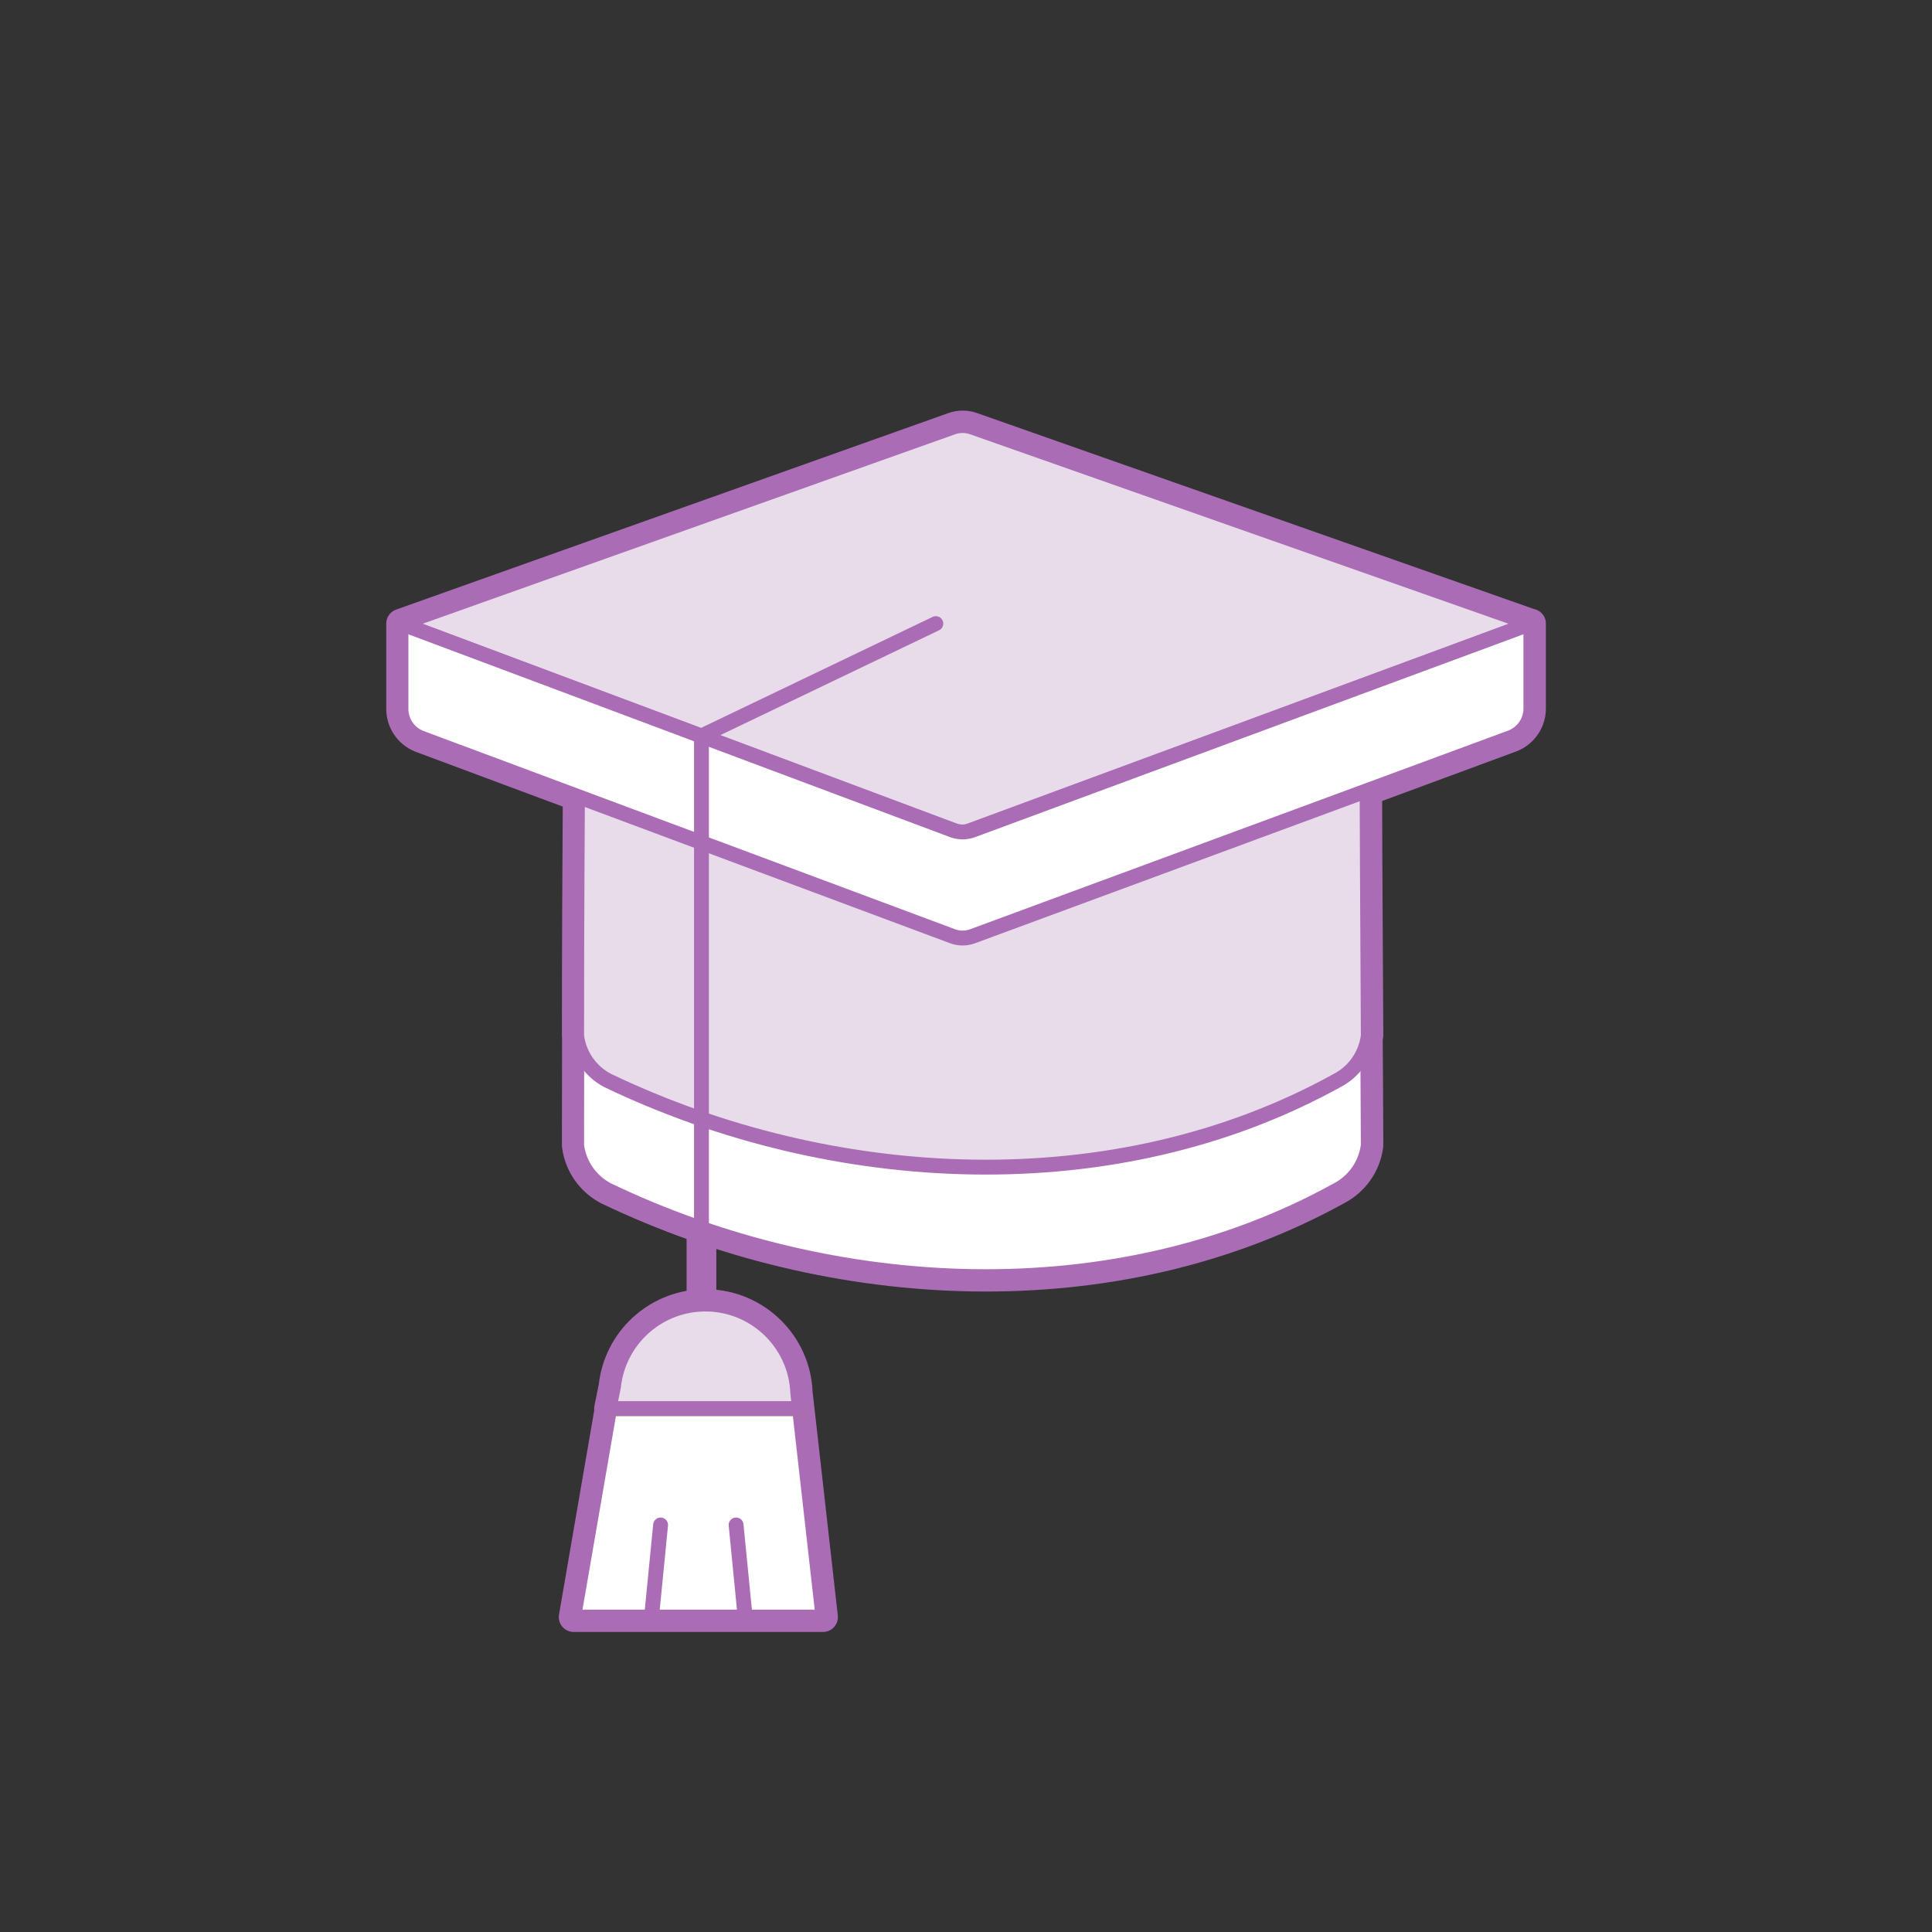 <?xml version="1.0" encoding="UTF-8"?><svg id="b" xmlns="http://www.w3.org/2000/svg" viewBox="0 0 130 130"><rect x="0" y="0" width="130" height="130" fill="#333333" stroke="none"/><defs><style>.j{stroke-width:2px;}.j,.k,.l,.m{stroke:#ab6cb6;}.j,.k,.l,.m,.n{stroke-linecap:round;stroke-linejoin:round;}.j,.m,.n{fill:none;}.k{fill:#fff;}.l{fill:#e8dceb;}.o{fill:#bdff2c;opacity:0;}.n{stroke:#a69600;}</style></defs><g id="c"><g id="d"><rect class="o" width="130" height="130" rx="10" ry="10"/><g id="e"><g id="f"><g id="g"><polyline class="j" points="62.97 41.96 47.2 49.52 47.2 87.78"/><g><path class="j" d="M91.62,46.18v-.02l11.37-4.2-37.57-13.22c-.41-.15-.87-.15-1.28,0l-37.15,13.22,12.08,4.52h0l-12.08-4.52v5.69c-.02,.88,.51,1.68,1.33,2l10.55,3.93c-.03,5.32-.06,9.53-.06,16.12,0,.02,0,.04,.01,.07,0,2.19-.01,4.53-.01,7.3,.16,1.28,.94,2.4,2.08,3,15.1,7.24,34.1,8.3,49.1,0,1.15-.6,1.93-1.72,2.09-3.01-.01-2.72-.02-5.02-.04-7.17,.01-.07,.03-.13,.04-.2-.03-6.76-.07-11.01-.08-16.49l9.69-3.58c.82-.32,1.35-1.12,1.33-2v-5.66l-11.4,4.22Z"/><path class="j" d="M53.8,94.78l-.12-1.05c-.12-3.3-2.8-5.9-6.06-5.98-.06,0-.11-.01-.17-.01-.03,0-.06,0-.08,.01-.05,0-.09,0-.14,0-3.09,.12-5.62,2.48-5.95,5.55h0l-.3,1.48h.04l-2.42,14.03h16.78l-1.58-14.03h0Z"/></g></g></g></g><g id="h"><g id="i"><path class="k" d="M89.98,80.07c-15,8.3-34,7.24-49.1,0-1.14-.6-1.92-1.72-2.08-3,0-9,.05-13.55,.09-22.57,.09-1.1,1.05-1.92,2.16-1.83,.03,0,.07,0,.1,.01,16.18,.24,32.37,.27,48.56,0,1.12-.13,2.14,.68,2.27,1.8h0c0,9.01,.05,13.55,.09,22.58-.16,1.29-.94,2.41-2.09,3.01Z"/><path class="l" d="M89.98,72.7c-15,8.3-34,7.24-49.1,0-1.14-.6-1.92-1.72-2.08-3,0-9,.05-13.54,.09-22.57,.09-1.1,1.05-1.92,2.16-1.83,.03,0,.07,0,.1,.01,16.18,.24,32.37,.27,48.56,0,1.12-.13,2.14,.68,2.27,1.8h0c0,9.01,.05,13.55,.09,22.58-.16,1.29-.94,2.41-2.09,3.01Z"/><path class="l" d="M26.98,41.96l37.15-13.22c.41-.14,.87-.14,1.28,0l37.57,13.22-37.91,14c-.21,.08-.45,.08-.66,0l-37.43-14Z"/><path class="k" d="M26.98,41.96v5.69c-.02,.88,.51,1.68,1.33,2l35.79,13.35c.43,.16,.91,.16,1.34,0l36.24-13.38c.82-.32,1.35-1.12,1.33-2v-5.66l-37.57,13.9c-.43,.16-.91,.16-1.34,0l-37.12-13.9Z"/><polyline class="m" points="62.97 41.96 47.2 49.52 47.2 87.78"/><path class="k" d="M55.38,108.81h-16.78l2.68-15.51c.43-3.11,3.03-5.45,6.17-5.56h0c3.3,.12,5.99,2.7,6.23,6l1.7,15.07Z"/><line class="n" x1="41.02" y1="94.78" x2="53.8" y2="94.78"/><path class="l" d="M53.68,93.73c-.13-3.43-3.02-6.11-6.45-5.98-3.09,.12-5.62,2.48-5.95,5.55l-.3,1.48h12.82l-.12-1.05Z"/><line class="m" x1="43.84" y1="108.81" x2="44.45" y2="102.61"/><line class="m" x1="50.14" y1="108.81" x2="49.53" y2="102.61"/></g></g></g></g></svg>